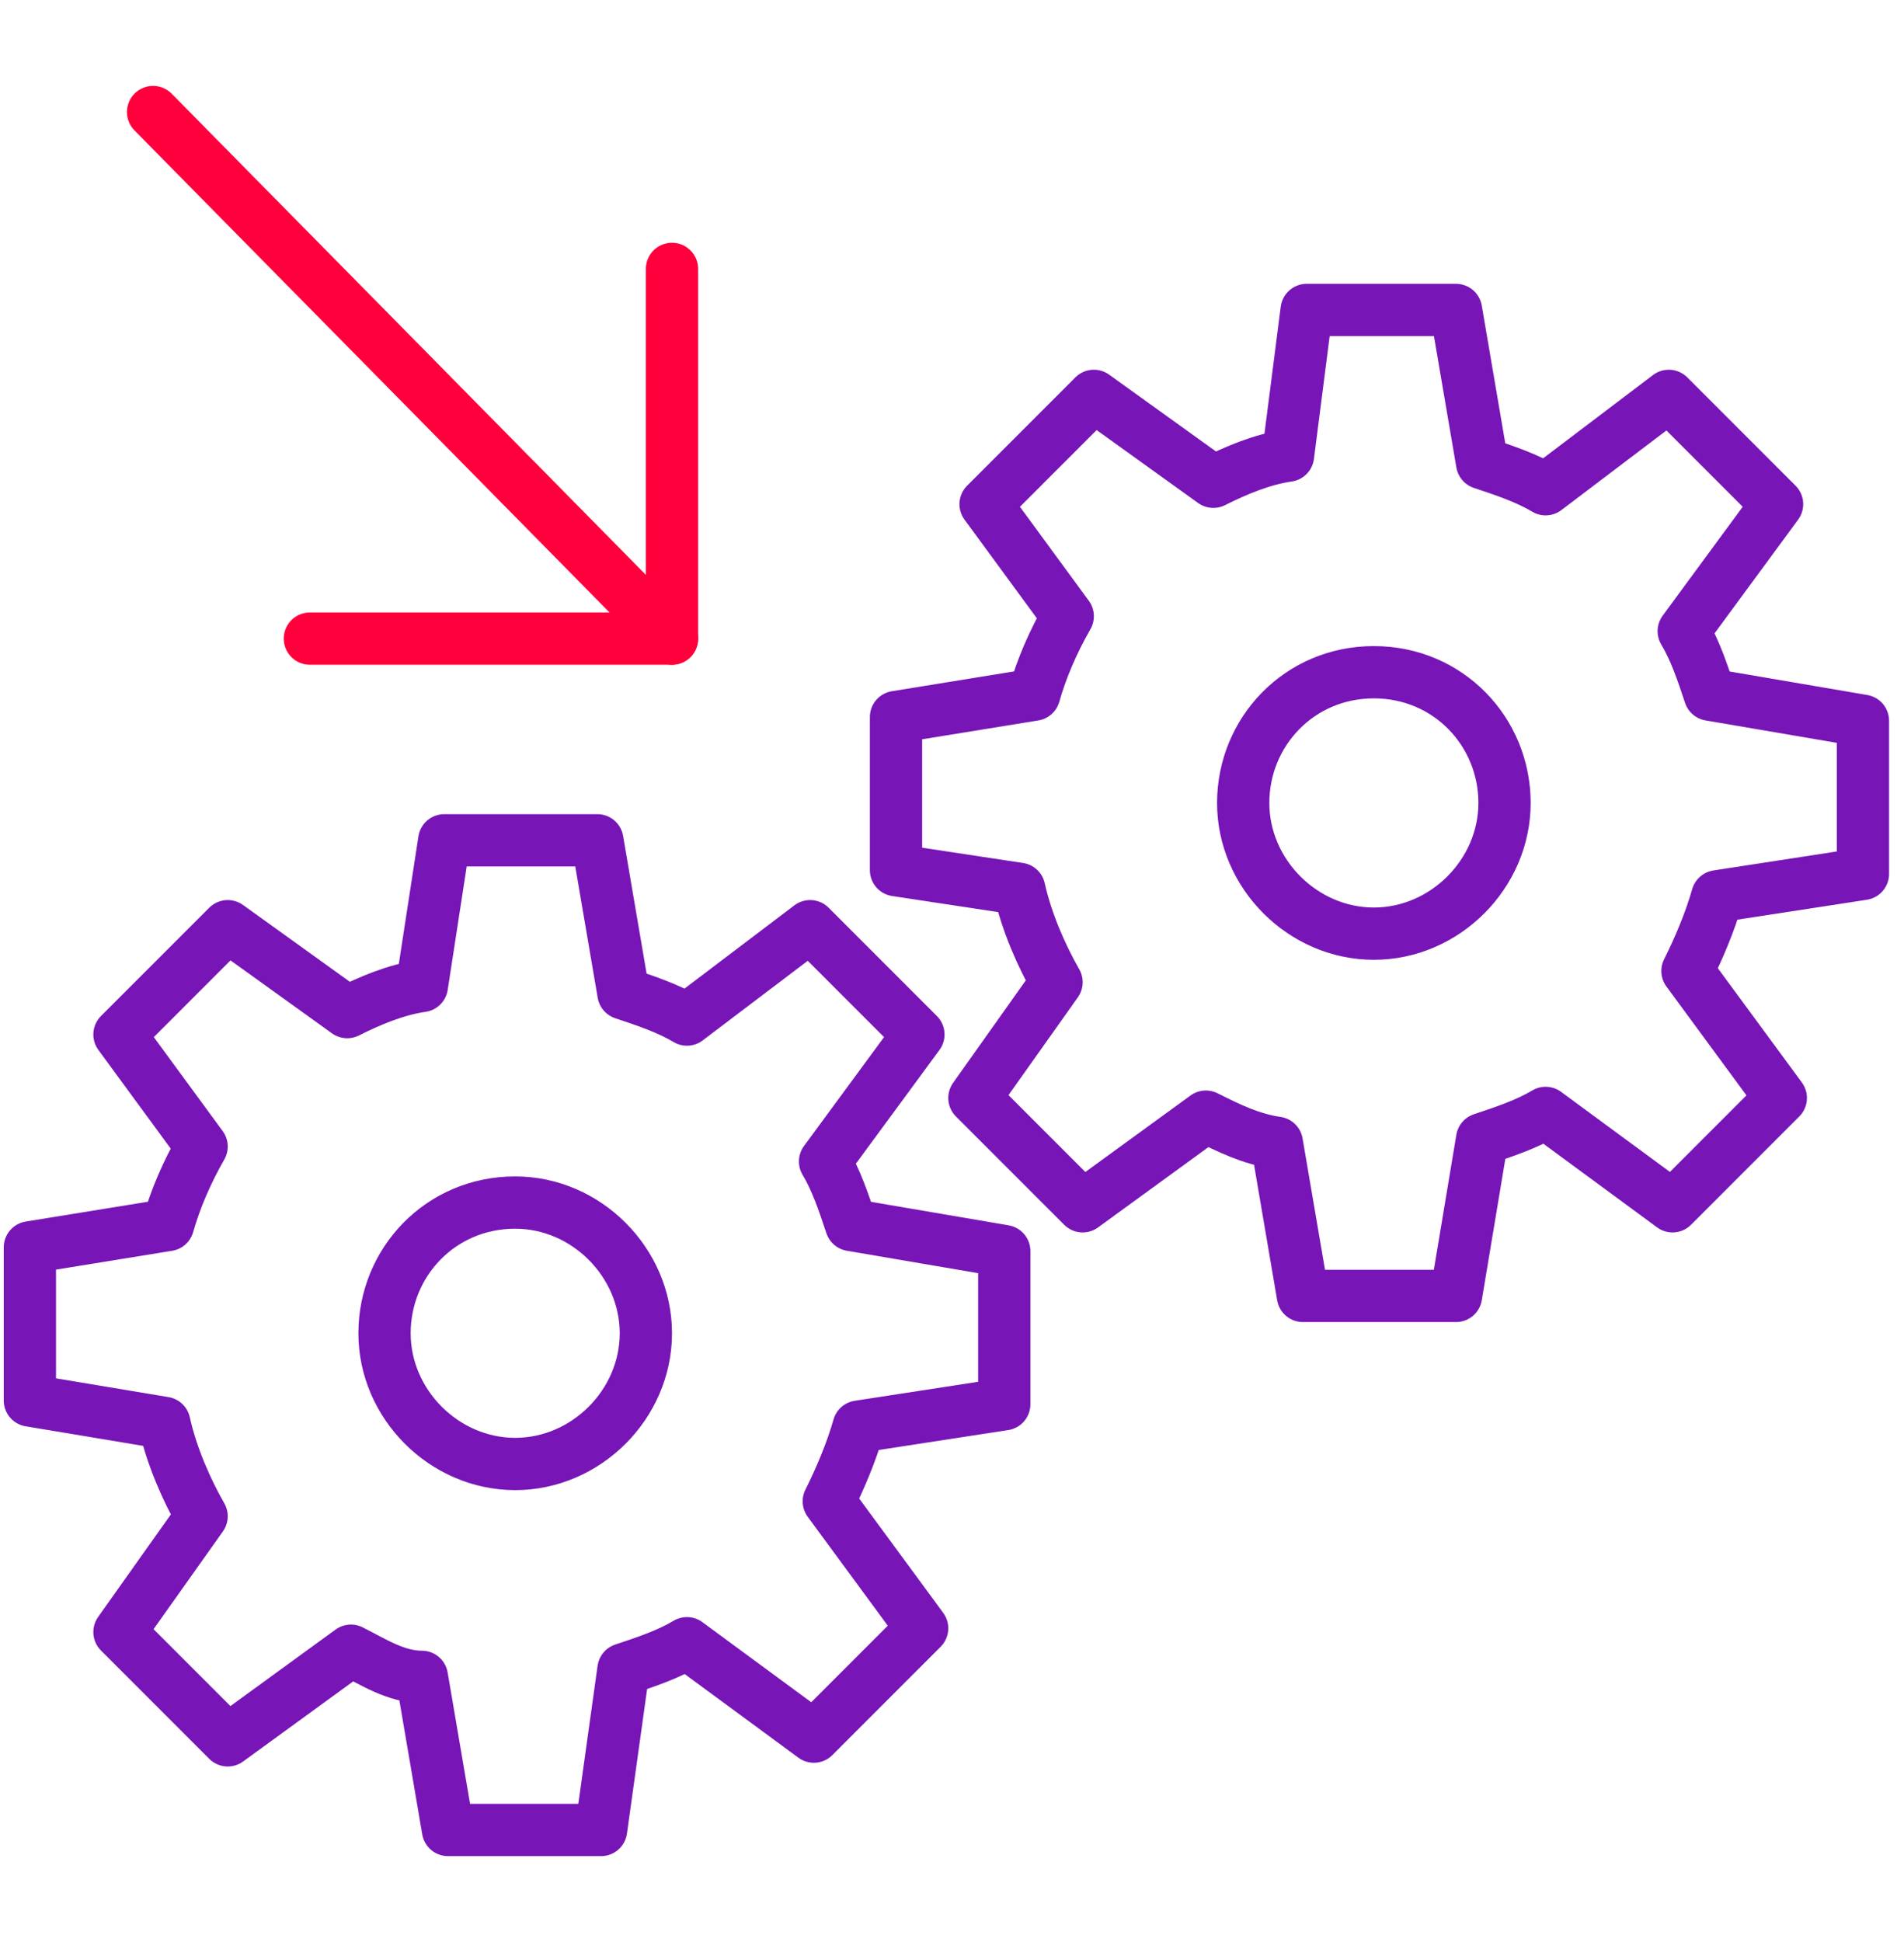 <svg xmlns="http://www.w3.org/2000/svg" id="Layer_1" data-name="Layer 1" viewBox="0 0 51 52"><defs><style>      .cls-1 {        stroke: #7715b7;      }      .cls-1, .cls-2 {        fill: none;        stroke-linecap: round;        stroke-linejoin: round;        stroke-width: 1.4px;      }      .cls-2 {        stroke: #ff003c;      }    </style></defs><path class="cls-1" d="M23,38.2c-.2.7-.5,1.4-.8,2l2.5,3.4-2.9,2.9-3.4-2.5c-.5.3-1.1.5-1.7.7l-.6,4.3h-4.1l-.7-4.1c-.7,0-1.3-.4-1.9-.7l-3.3,2.4-2.9-2.9,2.2-3.1c-.4-.7-.8-1.6-1-2.5l-3.6-.6v-4.1l3.7-.6c.2-.7.5-1.4.9-2.1l-2.2-3,2.9-2.9,3.2,2.3c.6-.3,1.3-.6,2-.7l.6-3.9h4.1l.7,4.1c.6.2,1.2.4,1.7.7l3.3-2.5,2.9,2.9-2.5,3.4c.3.5.5,1.1.7,1.7l4.1.7v4.1l-3.9.6ZM13.8,32.2c-2,0-3.5,1.6-3.5,3.5s1.6,3.5,3.5,3.5,3.5-1.6,3.5-3.5-1.6-3.5-3.5-3.5Z"></path><path class="cls-1" d="M46,24c-.2.7-.5,1.4-.8,2l2.5,3.4-2.9,2.9-3.4-2.5c-.5.3-1.1.5-1.7.7l-.7,4.2h-4.1l-.7-4.1c-.7-.1-1.3-.4-1.9-.7l-3.3,2.4-2.9-2.9,2.2-3.1c-.4-.7-.8-1.6-1-2.5l-3.3-.5v-4.1l3.7-.6c.2-.7.5-1.4.9-2.1l-2.2-3,2.9-2.9,3.2,2.3c.6-.3,1.3-.6,2-.7l.5-3.9h4l.7,4.1c.6.2,1.2.4,1.7.7l3.3-2.5,2.9,2.9-2.5,3.4c.3.5.5,1.1.7,1.7l4.1.7v4.1l-3.9.6ZM36.8,18c-2,0-3.5,1.6-3.5,3.5s1.6,3.5,3.5,3.5,3.5-1.6,3.5-3.5-1.5-3.5-3.5-3.5Z"></path><line class="cls-2" x1="4.1" y1="3" x2="18" y2="17.1"></line><polyline class="cls-2" points="18 7.2 18 17.1 8.3 17.1"></polyline></svg>